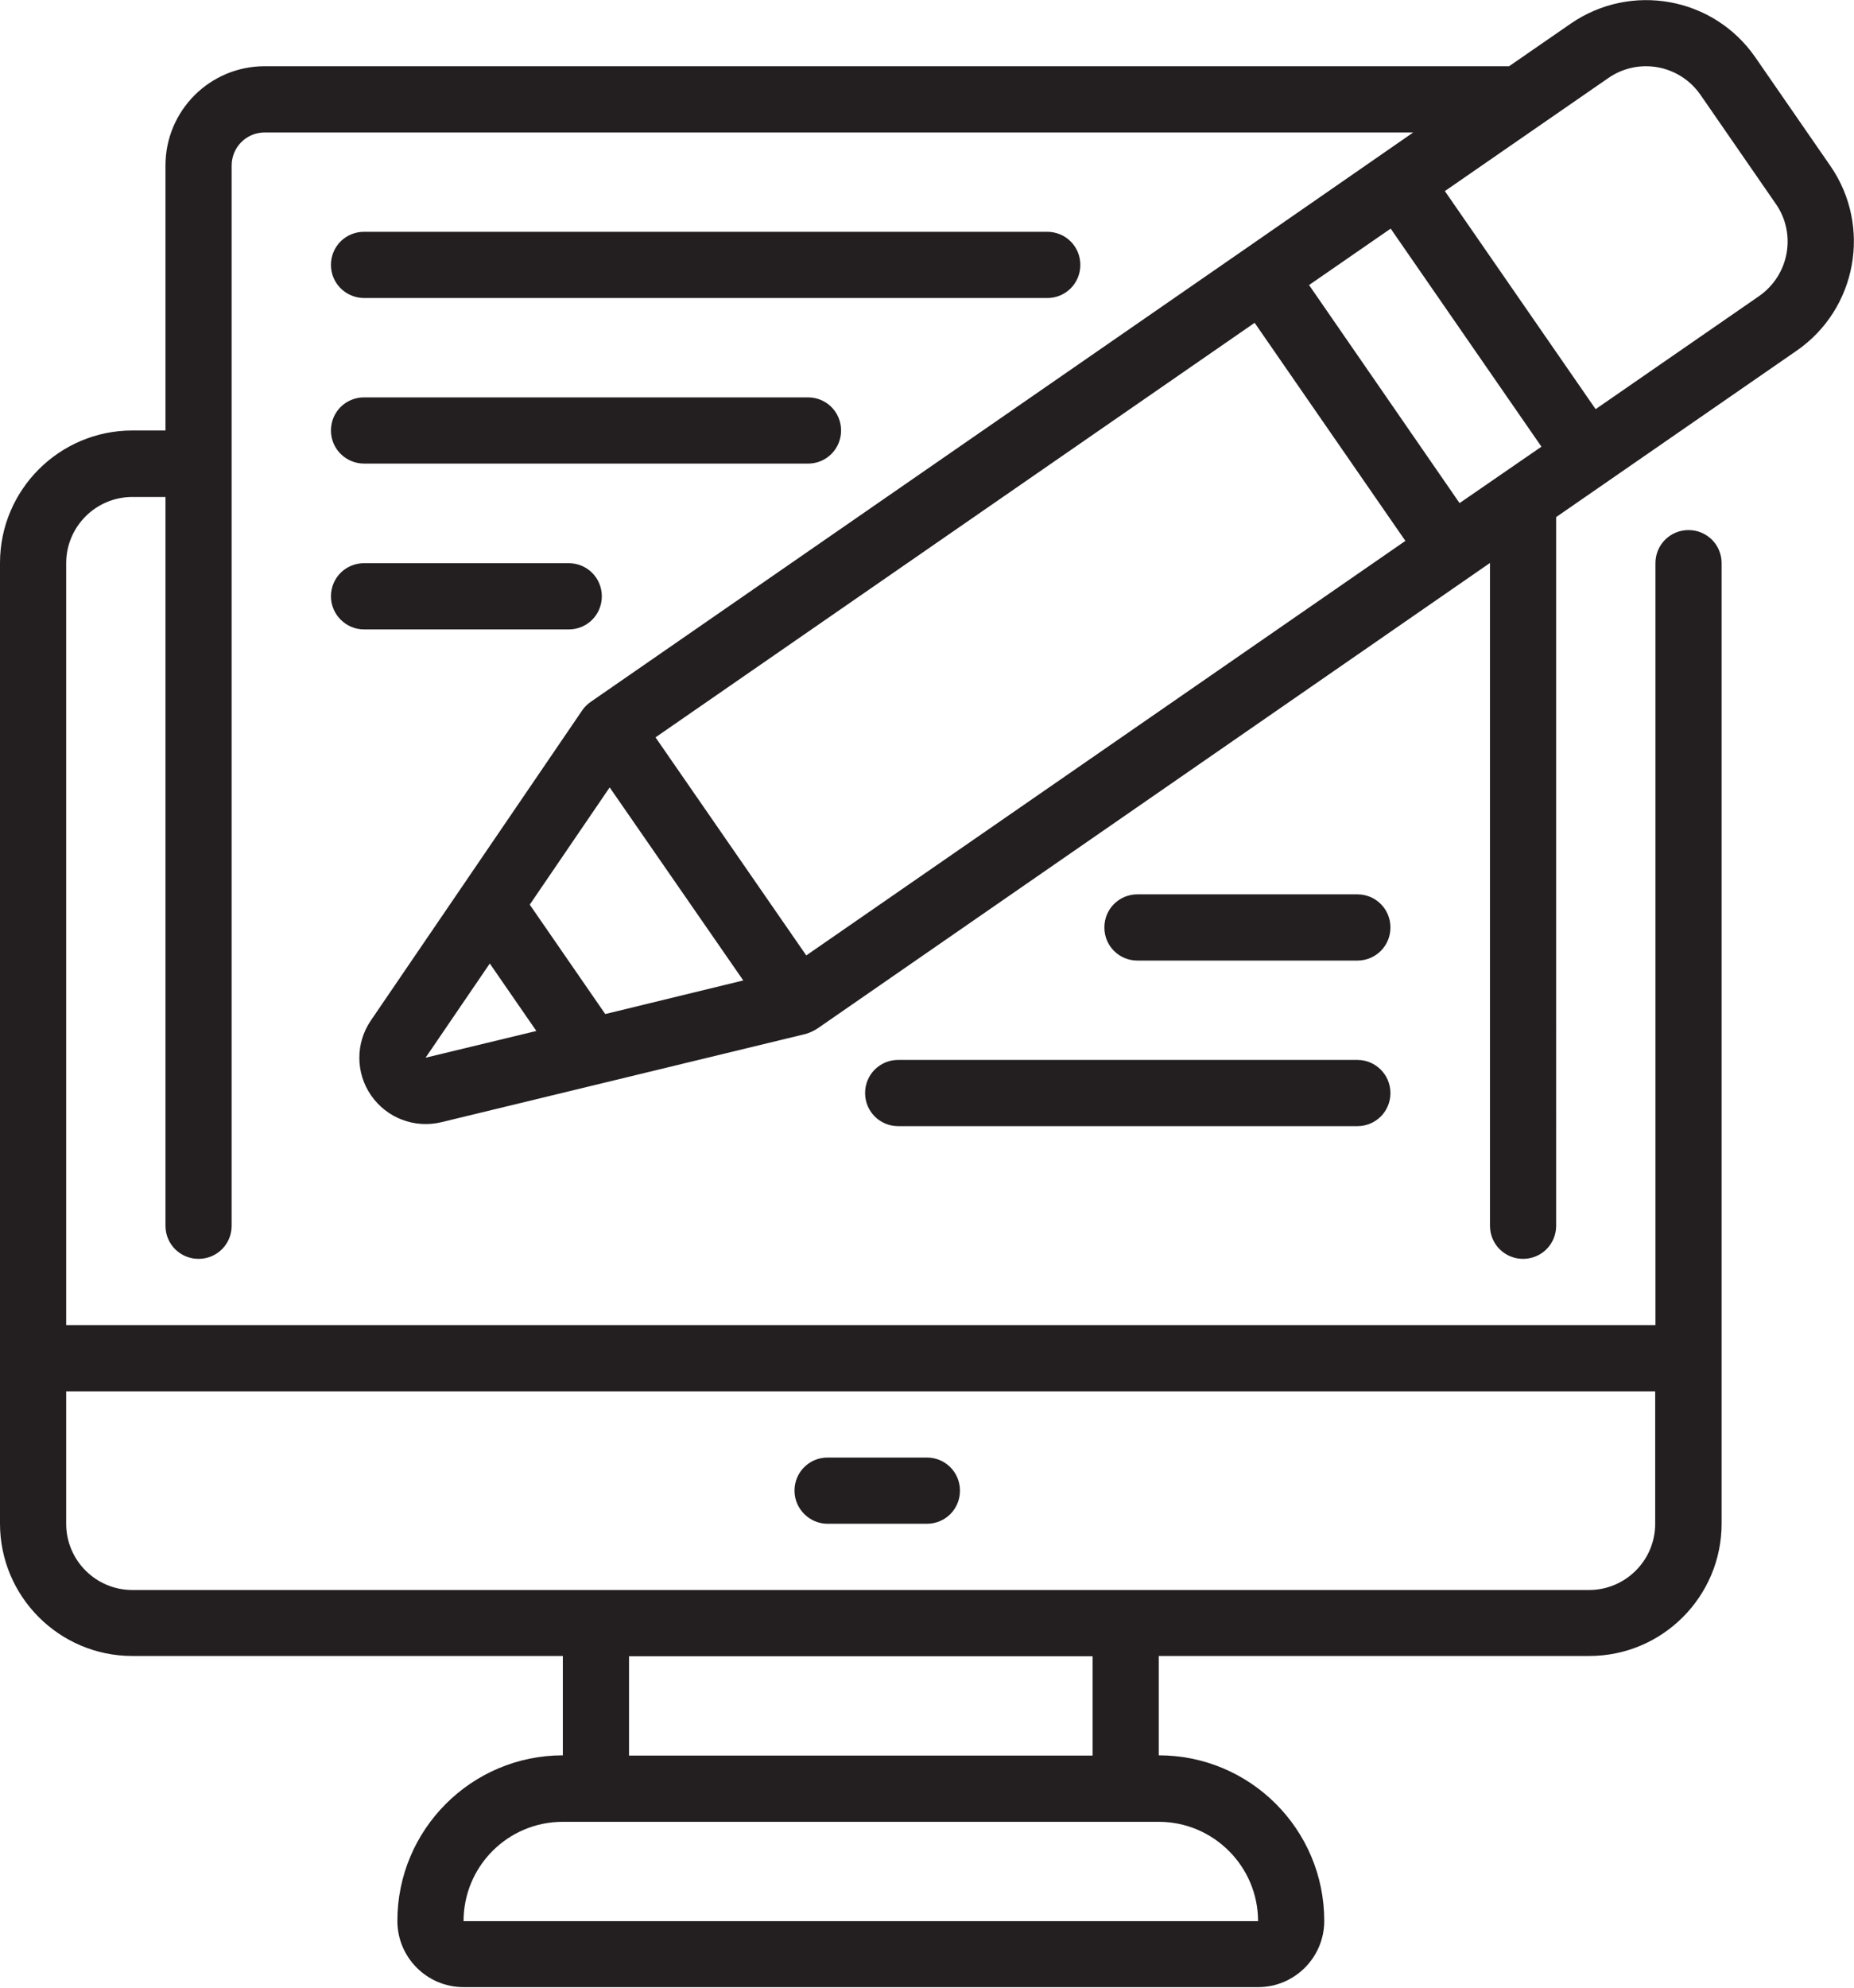 <?xml version="1.0" encoding="utf-8"?>
<!-- Generator: Adobe Illustrator 27.4.0, SVG Export Plug-In . SVG Version: 6.00 Build 0)  -->
<svg version="1.1" id="Layer_1" xmlns="http://www.w3.org/2000/svg" xmlns:xlink="http://www.w3.org/1999/xlink" x="0px" y="0px"
	 viewBox="0 0 75.63 81.03" style="enable-background:new 0 0 75.63 81.03;" xml:space="preserve">
<style type="text/css">
	.st0{fill:#231F20;}
</style>
<path class="st0" d="M74.67,6.77L71.6,2.33c-1.7-2.45-5.06-3.06-7.52-1.37L61.56,2.7H10.8c-2.24,0-4.05,1.81-4.05,4.05v10.8H5.4
	c-2.98,0-5.4,2.42-5.4,5.4v39.16c0,2.98,2.42,5.4,5.4,5.4h17.56v4.05c-3.73,0-6.75,3.03-6.75,6.75c0,1.49,1.21,2.7,2.7,2.7h32.41
	c1.49,0,2.7-1.21,2.7-2.7c0-3.73-3.02-6.75-6.75-6.75v-4.05h17.56c2.98,0,5.4-2.42,5.4-5.4V22.96c0-0.75-0.6-1.35-1.35-1.35
	s-1.35,0.6-1.35,1.35v31.06H2.7V22.96c0-1.49,1.21-2.7,2.7-2.7h1.35v29.71c0,0.75,0.6,1.35,1.35,1.35s1.35-0.6,1.35-1.35V6.75
	c0-0.75,0.6-1.35,1.35-1.35h46.85l-6.9,4.78L24.13,28.59c-0.15,0.1-0.28,0.22-0.38,0.37L15.13,41.6c-0.63,0.92-0.63,2.14,0.01,3.06
	c0.64,0.92,1.77,1.35,2.86,1.09l14.87-3.6c0.17-0.05,0.34-0.13,0.49-0.23l27.42-18.97v27.02c0,0.75,0.6,1.35,1.35,1.35
	s1.35-0.6,1.35-1.35V21.08l9.82-6.79C75.75,12.59,76.36,9.22,74.67,6.77z M51.32,78.32H18.91c0-2.24,1.81-4.05,4.05-4.05h24.31
	C49.5,74.27,51.32,76.09,51.32,78.32z M25.66,71.57v-4.05h18.91v4.05H25.66z M67.52,56.72v5.4c0,1.49-1.21,2.7-2.7,2.7H5.4
	c-1.49,0-2.7-1.21-2.7-2.7v-5.4C2.7,56.72,67.52,56.72,67.52,56.72z M17.36,43.12l2.62-3.84l1.9,2.75L17.36,43.12z M24.69,41.34
	l-3.08-4.46l3.26-4.78l5.45,7.87L24.69,41.34z M32.89,38.95l-6.15-8.89l24.44-16.9l6.15,8.89L32.89,38.95z M59.54,20.51l-6.14-8.89
	l3.33-2.3l6.15,8.89L59.54,20.51z M71.76,12.07l-6.67,4.61l-6.15-8.89l6.67-4.61c1.23-0.85,2.91-0.54,3.76,0.69l3.07,4.44
	C73.29,9.53,72.99,11.21,71.76,12.07z M32.41,60.77c0-0.75,0.6-1.35,1.35-1.35h4.05c0.75,0,1.35,0.6,1.35,1.35s-0.6,1.35-1.35,1.35
	h-4.05C33.02,62.12,32.41,61.51,32.41,60.77z M13.5,10.8c0-0.75,0.6-1.35,1.35-1.35h27.87c0.75,0,1.35,0.6,1.35,1.35
	s-0.6,1.35-1.35,1.35H14.86C14.11,12.15,13.5,11.55,13.5,10.8z M13.5,17.55c0-0.75,0.6-1.35,1.35-1.35h18.11
	c0.75,0,1.35,0.6,1.35,1.35s-0.6,1.35-1.35,1.35h-18.1C14.11,18.9,13.5,18.3,13.5,17.55z M13.5,24.31c0-0.75,0.6-1.35,1.35-1.35
	h8.35c0.75,0,1.35,0.6,1.35,1.35s-0.6,1.35-1.35,1.35h-8.35C14.11,25.66,13.5,25.05,13.5,24.31z M56.72,44.56
	c0,0.75-0.6,1.35-1.35,1.35H36.64c-0.75,0-1.35-0.6-1.35-1.35s0.6-1.35,1.35-1.35h18.73C56.12,43.21,56.72,43.82,56.72,44.56z
	 M56.72,37.81c0,0.75-0.6,1.35-1.35,1.35H46.4c-0.75,0-1.35-0.6-1.35-1.35s0.6-1.35,1.35-1.35h8.97
	C56.12,36.46,56.72,37.06,56.72,37.81z"/>
</svg>
